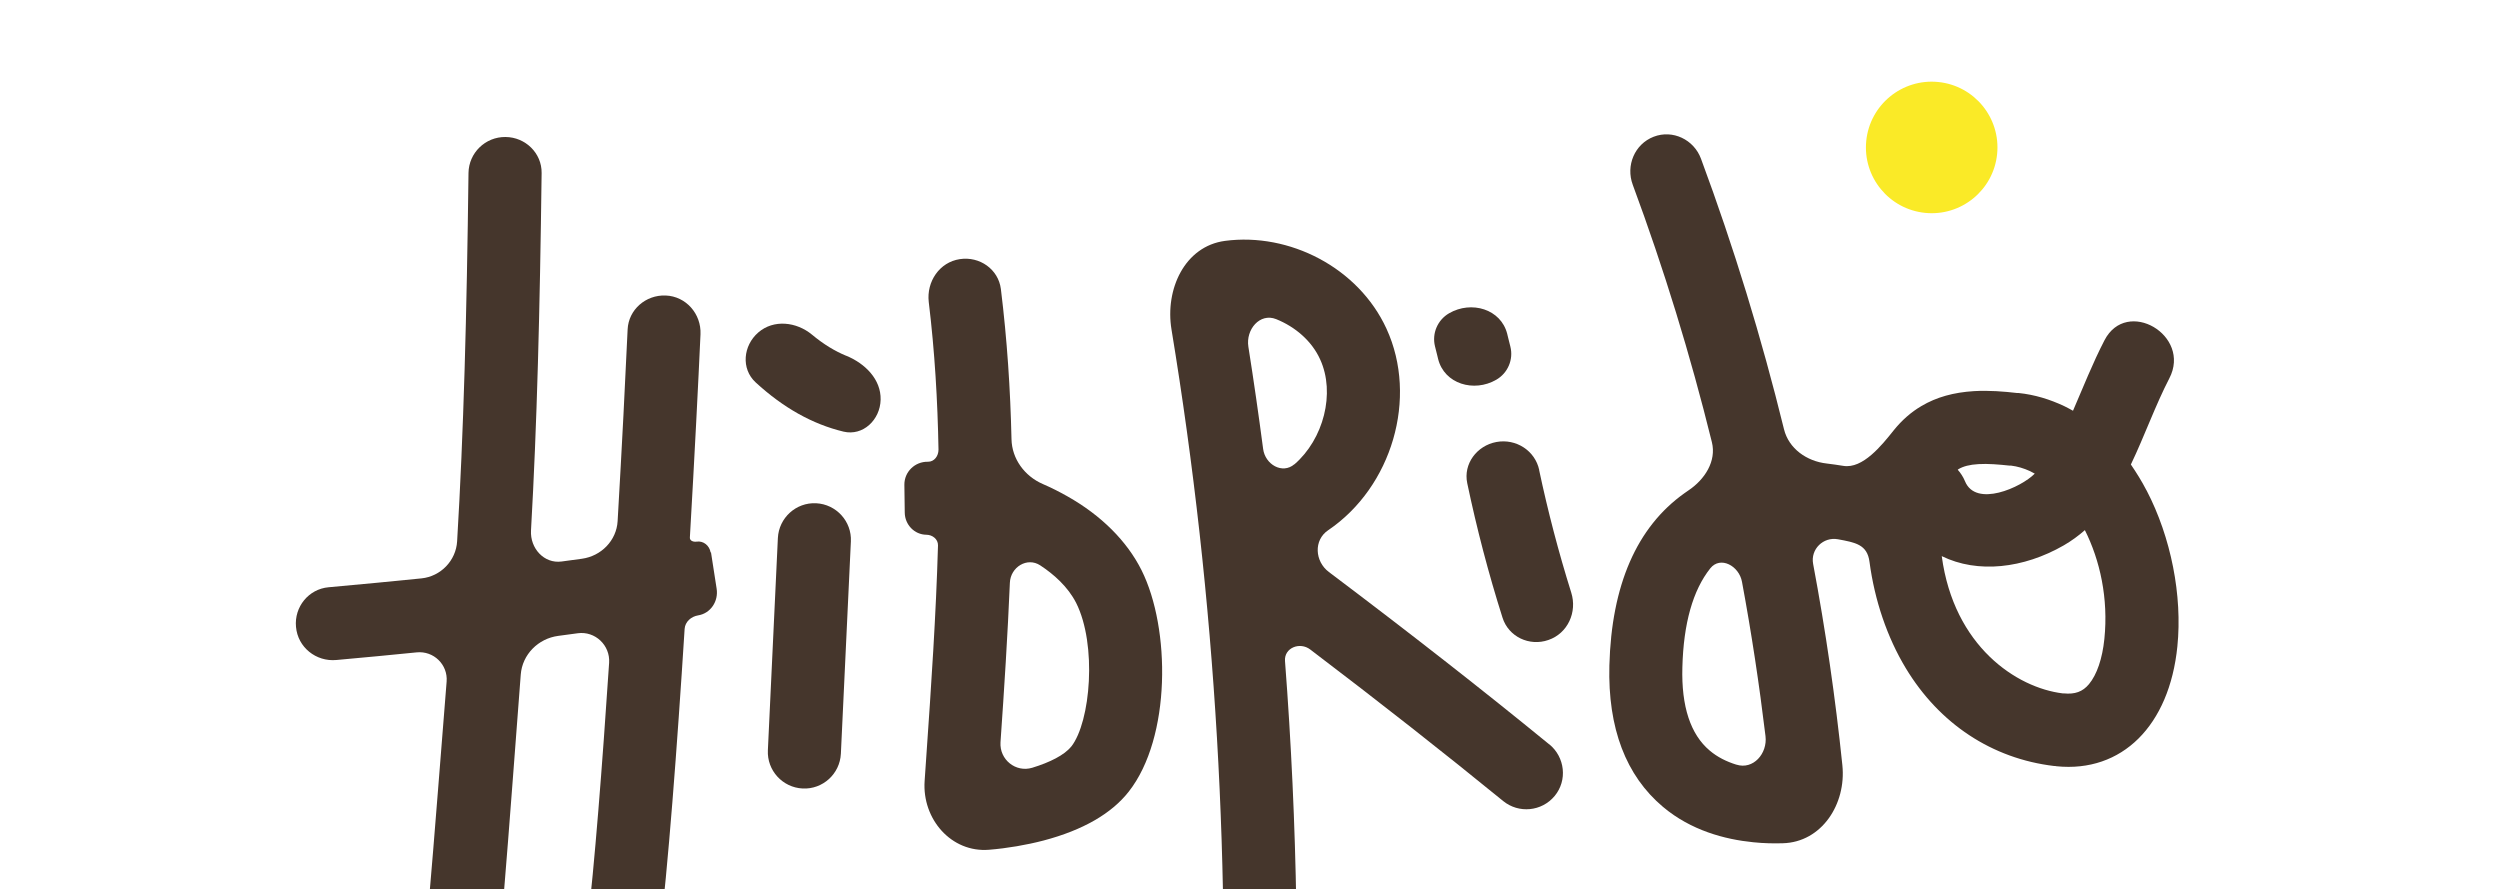 <?xml version="1.0" encoding="UTF-8"?>
<svg id="Calque_2" data-name="Calque 2" xmlns="http://www.w3.org/2000/svg" xmlns:xlink="http://www.w3.org/1999/xlink" viewBox="0 0 200 71.15">
  <defs>
    <style>
      .cls-1 {
        fill: #45362c;
      }

      .cls-1, .cls-2, .cls-3 {
        stroke-width: 0px;
      }

      .cls-4 {
        clip-path: url(#clippath);
      }

      .cls-2 {
        fill: none;
      }

      .cls-3 {
        fill: #faea27;
      }
    </style>
    <clipPath id="clippath">
      <rect class="cls-2" width="200" height="71.15"/>
    </clipPath>
  </defs>
  <g id="Calque_1-2" data-name="Calque 1">
    <g class="cls-4">
      <g>
        <path class="cls-3" d="M159.77,12.32c-.29,2.89-2.87,5-5.76,4.71s-5-2.87-4.71-5.76c.29-2.89,2.87-5,5.76-4.71,2.89.29,5,2.87,4.71,5.76"/>
        <path class="cls-1" d="M56.85,44.2c-.09-.55-.57-.95-1.12-.87-.26.04-.56-.07-.54-.33.38-6.57.68-12.5.85-16.26.07-1.63-1.16-3.04-2.79-3.1-1.59-.06-2.97,1.13-3.04,2.72-.17,3.78-.45,9.29-.8,15.33-.09,1.56-1.32,2.8-2.86,3.01-.55.08-1.09.15-1.62.22-1.41.19-2.53-1.06-2.45-2.48.48-8.46.71-17.56.85-28.6.02-1.59-1.3-2.87-2.89-2.88-1.61-.02-2.94,1.27-2.96,2.88-.14,11.44-.39,20.75-.91,29.46-.09,1.55-1.31,2.81-2.85,2.97-2.25.23-4.68.46-7.43.71-1.6.14-2.76,1.57-2.61,3.17.14,1.63,1.6,2.8,3.23,2.65,2.33-.21,4.44-.41,6.42-.61,1.36-.14,2.51.98,2.4,2.34-.82,10.05-2,26.84-3.59,38.1-.21,1.49,1.13,2.72,2.61,2.43,1.84-.35,3.28-1.82,3.53-3.67,1.5-10.99,2.6-27.44,3.38-37.42.12-1.61,1.4-2.89,3-3.1.51-.07,1.03-.14,1.56-.21,1.39-.19,2.6.96,2.51,2.36-.55,8.28-1.17,16.24-1.76,21.17-.19,1.61.88,3.11,2.47,3.38,1.57.27,3.09-.77,3.29-2.35.71-5.76,1.44-15.42,2.04-24.91.04-.57.52-.99,1.08-1.08,1-.16,1.64-1.13,1.48-2.14l-.45-2.9Z"/>
        <path class="cls-1" d="M65.29,40.26c-1.61-.08-2.98,1.17-3.06,2.78l-.8,16.98c-.08,1.61,1.17,2.98,2.78,3.06,1.61.08,2.98-1.17,3.06-2.78l.8-16.98c.08-1.61-1.17-2.98-2.78-3.06"/>
        <path class="cls-1" d="M85.69,59.73c-.53.67-1.7,1.26-3.11,1.69-1.32.4-2.63-.65-2.54-2.04.3-4.3.57-8.54.75-12.76.05-1.25,1.38-2.08,2.43-1.39,1.05.69,2.21,1.69,2.88,3.02,1.66,3.32,1.16,9.48-.4,11.48M85.4,39.71c-.67-.38-1.33-.71-1.98-.99-1.45-.63-2.47-2.01-2.5-3.59-.09-3.96-.35-7.95-.85-12.01-.2-1.58-1.7-2.63-3.28-2.39-1.63.24-2.68,1.8-2.49,3.43.48,3.97.71,7.9.78,11.81,0,.51-.34.98-.85.97-1.04-.02-1.89.81-1.88,1.84l.03,2.23c.01.96.77,1.76,1.73,1.77.49,0,.94.36.93.85-.16,5.59-.54,11.2-.94,16.95-.04.63-.09,1.26-.13,1.9-.21,3.04,2.13,5.75,5.16,5.5,1.46-.12,2.98-.38,4.36-.74,3.14-.83,5.43-2.15,6.81-3.91,3.4-4.33,3.34-13.07,1.03-17.7-1.17-2.34-3.22-4.39-5.93-5.92"/>
        <path class="cls-1" d="M103.55,37.14c-.96.82-2.34.02-2.5-1.23-.36-2.73-.75-5.45-1.18-8.17-.22-1.38.92-2.73,2.22-2.21,1.52.61,2.85,1.74,3.52,3.22,1.24,2.7.27,6.39-2.06,8.4M123.94,59.55c-5.28-4.32-11.19-8.94-17.63-13.79-1.13-.85-1.23-2.55-.06-3.34,5.11-3.46,7.21-10.59,4.67-16.12-2.25-4.9-7.78-7.71-12.92-7.03-3.23.43-4.81,3.88-4.28,7.09,3.56,21.61,4.85,43.61,3.85,65.49-.07,1.62,1.15,3.02,2.77,3.11,1.63.09,3-1.19,3.07-2.82.6-13.08.39-26.2-.61-39.26-.08-1.05,1.18-1.56,2.02-.92,5.6,4.25,10.76,8.31,15.43,12.12,1.25,1.02,3.09.84,4.12-.4,1.04-1.25.83-3.11-.43-4.14"/>
        <path class="cls-1" d="M123.14,37.61c-.33-1.56-1.86-2.54-3.43-2.25-1.56.29-2.66,1.75-2.33,3.3.76,3.62,1.7,7.22,2.82,10.75.48,1.53,2.15,2.32,3.67,1.79,1.55-.53,2.32-2.23,1.83-3.79-1.01-3.22-1.87-6.51-2.57-9.81"/>
        <path class="cls-1" d="M114.98,28.43c.03.1.05.2.07.29.5,2,2.87,2.69,4.65,1.66.92-.53,1.39-1.61,1.13-2.65-.06-.25-.12-.5-.18-.72-.02-.1-.05-.2-.07-.29-.5-2-2.87-2.69-4.65-1.66-.92.53-1.39,1.61-1.13,2.65.06.25.12.5.18.72"/>
        <path class="cls-1" d="M168.35,51.11c-.16,1.58-.6,2.86-1.23,3.62-.51.61-1.12.83-2.03.74h-.08c-3.67-.45-8.7-3.75-9.67-10.98,2.87,1.41,6.54.99,9.76-.86.62-.36,1.18-.77,1.69-1.22,1.21,2.41,1.89,5.46,1.56,8.7M158.25,37.13c.79-.05,1.67.03,2.52.12h.12c.5.06,1.01.21,1.51.44.13.06.25.13.38.2-1.08,1.1-4.71,2.74-5.58.61-.15-.36-.35-.66-.58-.92.02-.01.04-.03.06-.05.39-.23.9-.36,1.59-.4M138.9,61.17c-.77-.24-1.51-.6-2.13-1.13-1.53-1.29-2.27-3.53-2.18-6.66.09-3.51.84-6.16,2.23-7.91.81-1.02,2.31-.2,2.54,1.08.76,4.09,1.38,8.2,1.88,12.34.17,1.4-.99,2.71-2.33,2.28M171.72,39.23c-.38-.74-.81-1.42-1.25-2.07,1.1-2.3,1.97-4.76,3.08-6.9,1.78-3.44-3.41-6.48-5.19-3.04-.95,1.83-1.7,3.75-2.52,5.64-.22-.12-.45-.25-.68-.36-1.16-.55-2.39-.93-3.68-1.06h-.12c-1.03-.12-2.23-.22-3.44-.15-1.63.1-3,.48-4.2,1.19-.84.49-1.58,1.15-2.21,1.93-.98,1.23-2.49,3.11-4.04,2.86-.45-.07-.9-.14-1.34-.19-1.59-.18-3.03-1.19-3.41-2.74-1.8-7.33-4.01-14.55-6.64-21.64-.57-1.54-2.27-2.35-3.79-1.76-1.52.59-2.24,2.31-1.67,3.84,2.5,6.75,4.61,13.62,6.33,20.59.38,1.52-.57,2.99-1.87,3.86-.11.07-.22.15-.33.23-3.81,2.71-5.83,7.35-6,13.78-.13,5.01,1.32,8.82,4.3,11.32,2.23,1.87,4.92,2.59,7.21,2.82.86.09,1.66.1,2.36.08,3.12-.08,5.09-3.14,4.77-6.24-.56-5.41-1.34-10.78-2.34-16.11-.22-1.17.81-2.18,1.98-1.97,1.39.26,2.35.41,2.53,1.81.41,3.08,1.41,6.03,2.9,8.5,2.69,4.46,6.91,7.24,11.87,7.83.06,0,.12,0,.19.02,5.23.53,9.03-3.24,9.67-9.59.41-4.06-.51-8.73-2.46-12.47"/>
        <path class="cls-1" d="M67.69,28.46c-.92-.38-1.82-.93-2.72-1.68-1.25-1.04-3.08-1.25-4.31-.18-1.21,1.05-1.39,2.9-.21,3.99,2.21,2.03,4.54,3.34,7.03,3.94,1.56.37,2.93-.94,2.97-2.55.04-1.63-1.24-2.9-2.75-3.52"/>
      </g>
    </g>
  </g>
</svg>